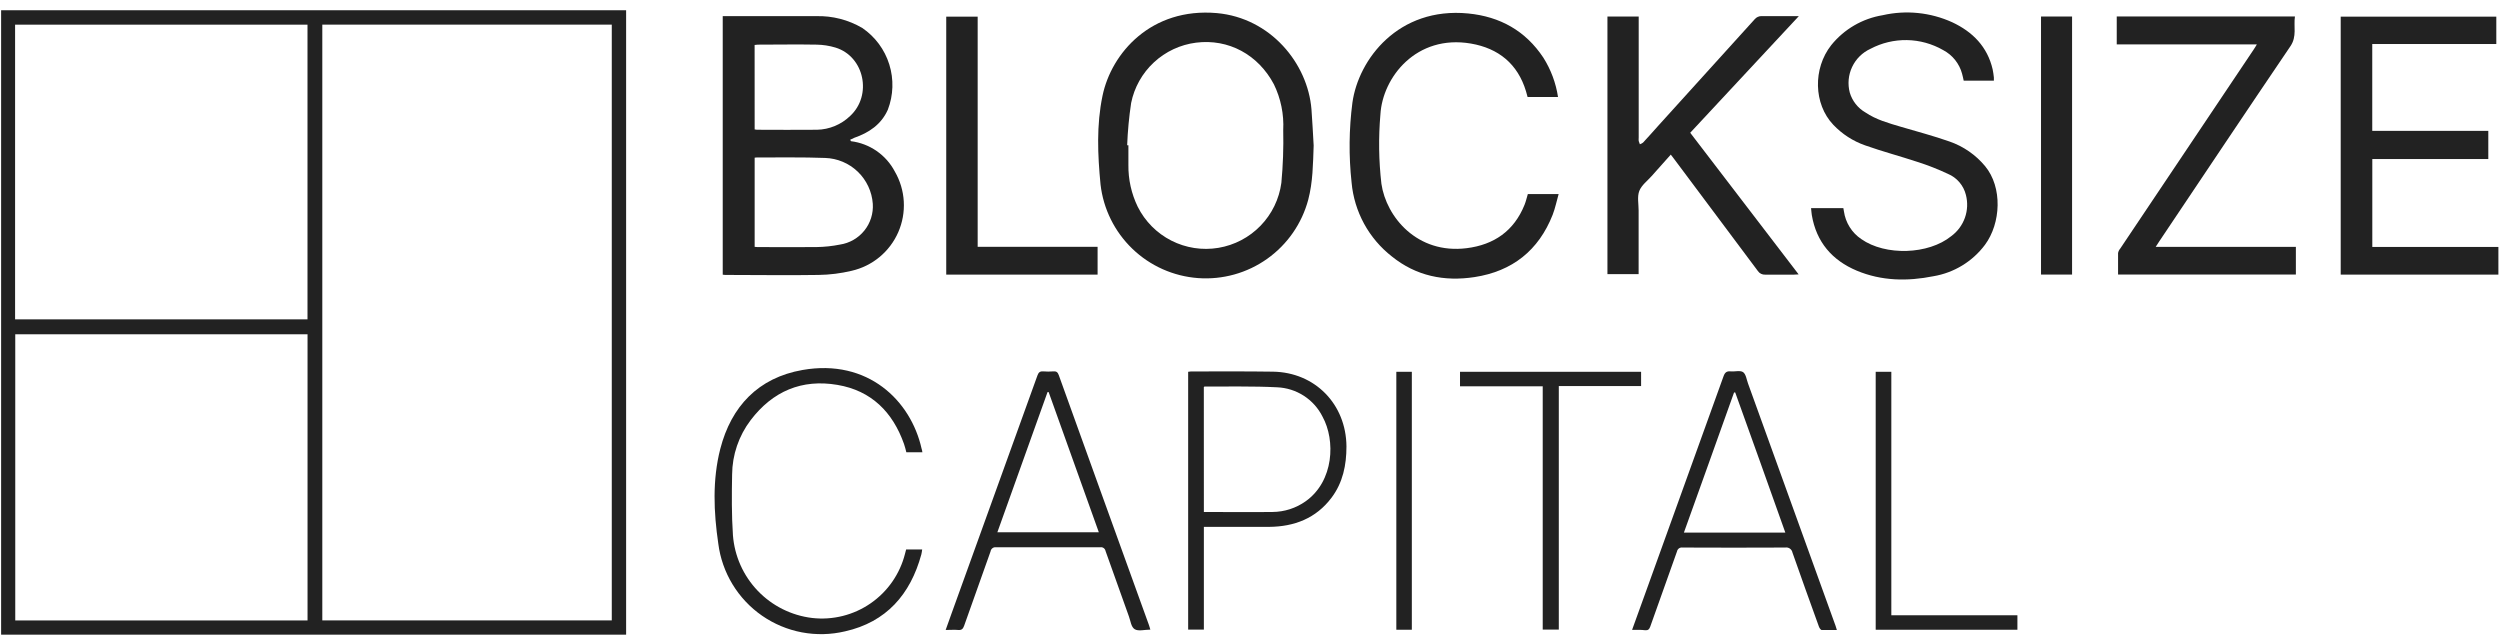 <svg width="194" height="50" viewBox="0 0 194 50" fill="none" xmlns="http://www.w3.org/2000/svg">
<g clip-path="url(#clip0_49_44)">
<path d="M0.087 0.795H48.587V49.25H0.087V0.795ZM47.474 48.143V1.911H25.011V48.143H47.474ZM1.171 24.782H23.862V1.914H1.171V24.782ZM23.865 48.147V25.94H1.184V48.147H23.865Z" fill="#222222"/>
<path d="M66.038 10.957C66.753 11.047 67.436 11.307 68.028 11.718C68.62 12.128 69.105 12.675 69.439 13.313C69.849 14.02 70.087 14.814 70.133 15.63C70.18 16.446 70.034 17.261 69.708 18.011C69.382 18.76 68.884 19.422 68.255 19.944C67.626 20.466 66.883 20.832 66.086 21.014C65.245 21.215 64.384 21.323 63.519 21.335C61.148 21.374 58.776 21.335 56.405 21.335C56.308 21.335 56.209 21.335 56.084 21.316V1.253H56.456C58.75 1.253 61.048 1.253 63.342 1.253C64.596 1.219 65.833 1.537 66.914 2.171C67.911 2.85 68.649 3.846 69.008 4.997C69.368 6.148 69.329 7.386 68.897 8.512C68.384 9.661 67.437 10.296 66.291 10.694C66.181 10.738 66.074 10.788 65.971 10.845L66.038 10.957ZM58.561 12.241V19.156C58.645 19.156 58.709 19.172 58.773 19.172C60.307 19.172 61.841 19.192 63.374 19.172C63.98 19.163 64.584 19.099 65.178 18.98C65.923 18.869 66.599 18.481 67.072 17.895C67.545 17.308 67.779 16.564 67.729 15.813C67.662 14.867 67.246 13.98 66.563 13.323C65.879 12.666 64.977 12.287 64.029 12.257C62.267 12.19 60.499 12.225 58.734 12.219C58.676 12.219 58.618 12.225 58.561 12.235V12.241ZM58.561 10.043C58.618 10.055 58.676 10.063 58.734 10.069C60.291 10.069 61.847 10.088 63.4 10.069C64.359 10.049 65.276 9.668 65.967 9.003C67.707 7.399 67.075 4.379 64.835 3.692C64.36 3.549 63.867 3.472 63.371 3.464C61.85 3.436 60.329 3.464 58.805 3.464C58.722 3.468 58.64 3.477 58.558 3.49L58.561 10.043Z" fill="#222222"/>
<path d="M101.94 11.294C101.889 12.706 101.882 14.118 101.52 15.495C101.027 17.346 99.902 18.967 98.341 20.078C96.781 21.189 94.881 21.72 92.97 21.58C91.059 21.439 89.257 20.636 87.876 19.309C86.494 17.982 85.619 16.214 85.401 14.311C85.18 12.013 85.08 9.706 85.555 7.434C86.242 4.113 89.335 0.57 94.425 1.016C98.597 1.391 101.485 4.924 101.77 8.486C101.844 9.424 101.882 10.361 101.94 11.294ZM87.468 11.272H87.564C87.564 11.779 87.564 12.286 87.564 12.793C87.548 13.919 87.797 15.034 88.289 16.047C88.855 17.177 89.768 18.097 90.894 18.67C92.02 19.244 93.301 19.441 94.548 19.233C95.794 19.025 96.942 18.423 97.821 17.515C98.701 16.607 99.266 15.442 99.434 14.189C99.561 12.829 99.609 11.463 99.578 10.097C99.642 8.871 99.393 7.649 98.856 6.545C97.634 4.235 95.326 2.993 92.817 3.31C91.592 3.465 90.447 4 89.543 4.84C88.638 5.68 88.02 6.782 87.776 7.992C87.613 9.079 87.51 10.174 87.468 11.272V11.272Z" fill="#222222"/>
<path d="M124.737 1.282H127.163V10.678C127.155 10.766 127.155 10.854 127.163 10.941C127.186 11.028 127.216 11.113 127.253 11.195C127.342 11.166 127.425 11.123 127.5 11.066C127.891 10.646 128.273 10.216 128.658 9.783C131.157 7.023 133.657 4.262 136.158 1.5C136.226 1.417 136.313 1.35 136.412 1.307C136.51 1.263 136.618 1.244 136.726 1.25C137.65 1.25 138.574 1.25 139.591 1.25L131.161 10.303L139.575 21.294C139.415 21.294 139.309 21.313 139.203 21.313C138.462 21.313 137.724 21.313 136.986 21.313C136.873 21.32 136.76 21.298 136.658 21.248C136.557 21.198 136.471 21.122 136.408 21.027C134.256 18.139 132.097 15.251 129.932 12.363L129.653 11.997C129.149 12.559 128.658 13.107 128.171 13.659C127.834 14.038 127.378 14.375 127.208 14.821C127.038 15.267 127.157 15.819 127.157 16.326C127.157 17.847 127.157 19.368 127.157 20.889V21.274H124.737V1.282Z" fill="#222222"/>
<path d="M140.538 16.15H143.044C143.06 16.239 143.076 16.323 143.089 16.406C143.151 16.839 143.303 17.253 143.535 17.623C143.767 17.993 144.074 18.31 144.437 18.553C146.301 19.866 149.645 19.763 151.413 18.328C151.903 17.969 152.273 17.471 152.477 16.899C152.68 16.327 152.706 15.707 152.553 15.12C152.463 14.758 152.291 14.423 152.049 14.141C151.807 13.858 151.503 13.636 151.16 13.492C150.394 13.132 149.605 12.822 148.798 12.565C147.45 12.119 146.077 11.757 144.735 11.281C143.793 10.952 142.944 10.402 142.258 9.677C140.737 8.073 140.673 5.319 142.104 3.503C143.104 2.264 144.525 1.437 146.096 1.18C147.907 0.767 149.803 0.96 151.494 1.728C153.076 2.47 154.218 3.618 154.629 5.377C154.672 5.589 154.704 5.803 154.725 6.019C154.73 6.099 154.73 6.179 154.725 6.259H152.383C152.341 6.08 152.309 5.897 152.257 5.72C152.152 5.331 151.967 4.967 151.715 4.651C151.463 4.336 151.148 4.076 150.791 3.888C149.935 3.396 148.968 3.129 147.981 3.111C146.994 3.094 146.019 3.327 145.146 3.789C144.522 4.075 144.019 4.573 143.726 5.194C143.432 5.815 143.367 6.519 143.542 7.184C143.734 7.835 144.169 8.388 144.758 8.727C145.595 9.292 146.552 9.555 147.505 9.837C148.769 10.21 150.05 10.547 151.295 10.986C152.363 11.358 153.31 12.014 154.035 12.883C155.412 14.532 155.271 17.327 154.035 18.996C153.066 20.293 151.634 21.166 150.037 21.435C148.021 21.839 146.013 21.81 144.09 21.005C142.168 20.199 140.949 18.781 140.596 16.689C140.57 16.528 140.561 16.352 140.538 16.15Z" fill="#222222"/>
<path d="M184.091 19.163H193.875V21.31H181.639V1.292H193.714V3.416H184.087V10.155H193.092V12.341H184.091V19.163Z" fill="#222222"/>
<path d="M120.902 7.527H118.54C118.499 7.376 118.463 7.229 118.418 7.084C117.777 4.96 116.288 3.75 114.147 3.381C109.905 2.653 107.286 6 107.12 8.881C106.965 10.672 106.991 12.474 107.197 14.259C107.569 16.827 109.969 19.741 113.814 19.259C115.938 18.993 117.488 17.921 118.306 15.89C118.412 15.627 118.473 15.344 118.56 15.059H120.95C120.793 15.607 120.687 16.146 120.488 16.663C119.4 19.432 117.353 21.053 114.423 21.502C112.077 21.862 109.889 21.419 108.005 19.898C107.12 19.207 106.386 18.341 105.849 17.355C105.312 16.368 104.983 15.282 104.883 14.163C104.659 12.102 104.68 10.022 104.947 7.967C105.416 4.597 108.515 0.519 113.932 1.045C116.406 1.289 118.38 2.389 119.763 4.472C120.35 5.401 120.738 6.441 120.902 7.527V7.527Z" fill="#222222"/>
<path d="M175.131 3.445H164.259V1.279H178.087C177.971 2.056 178.257 2.819 177.737 3.586C174.316 8.628 170.937 13.695 167.542 18.755C167.465 18.871 167.391 18.99 167.282 19.156H178.16V21.306H164.362C164.362 20.735 164.362 20.186 164.362 19.638C164.386 19.51 164.444 19.39 164.529 19.291C167.981 14.137 171.435 8.986 174.89 3.837C174.977 3.721 175.032 3.602 175.131 3.445Z" fill="#222222"/>
<path d="M75.867 1.292V19.153H85.173V21.31H73.428V1.292H75.867Z" fill="#222222"/>
<path d="M126.65 48.878C126.993 47.916 127.32 47.023 127.648 46.115C129.682 40.48 131.714 34.842 133.745 29.201C133.851 28.902 133.992 28.787 134.303 28.819C134.614 28.851 135.044 28.722 135.266 28.88C135.487 29.037 135.535 29.454 135.648 29.762C137.913 36.03 140.178 42.299 142.441 48.567C142.473 48.657 142.499 48.75 142.541 48.888C142.13 48.888 141.748 48.888 141.366 48.888C141.286 48.888 141.186 48.73 141.148 48.625C140.455 46.699 139.765 44.8 139.094 42.877C139.07 42.753 138.998 42.642 138.894 42.57C138.789 42.497 138.661 42.468 138.536 42.489C135.879 42.502 133.22 42.502 130.561 42.489C130.466 42.475 130.37 42.497 130.291 42.552C130.212 42.607 130.157 42.69 130.138 42.784C129.451 44.732 128.745 46.677 128.058 48.628C127.981 48.836 127.891 48.923 127.664 48.907C127.346 48.862 127.019 48.878 126.65 48.878ZM134.653 30.455H134.563C133.279 34.072 131.973 37.685 130.67 41.331H138.542C137.239 37.66 135.946 34.049 134.653 30.455Z" fill="#222222"/>
<path d="M89.268 48.859C88.825 48.859 88.347 49.003 88.058 48.83C87.769 48.657 87.737 48.188 87.599 47.822C86.99 46.135 86.386 44.446 85.789 42.755C85.773 42.665 85.722 42.585 85.648 42.531C85.574 42.477 85.482 42.454 85.391 42.467C82.689 42.467 79.986 42.467 77.282 42.467C77.185 42.456 77.087 42.483 77.01 42.543C76.933 42.603 76.882 42.691 76.868 42.788C76.188 44.713 75.492 46.638 74.815 48.564C74.725 48.814 74.612 48.91 74.346 48.885C74.08 48.859 73.73 48.885 73.383 48.885C73.537 48.448 73.682 48.047 73.826 47.646C76.053 41.478 78.279 35.309 80.504 29.14C80.591 28.905 80.69 28.803 80.947 28.819C81.211 28.841 81.476 28.841 81.74 28.819C81.98 28.796 82.083 28.892 82.163 29.114C83.186 31.974 84.215 34.831 85.25 37.685L89.165 48.522C89.197 48.625 89.226 48.747 89.268 48.859ZM77.395 41.305H85.269C83.963 37.656 82.667 34.04 81.374 30.423H81.29C79.991 34.04 78.707 37.653 77.395 41.305V41.305Z" fill="#222222"/>
<path d="M71.577 35.096H70.332C70.274 34.88 70.226 34.656 70.152 34.454C69.276 31.976 67.617 30.314 64.989 29.868C62.226 29.396 59.96 30.356 58.25 32.605C57.329 33.818 56.824 35.296 56.812 36.819C56.783 38.388 56.77 39.967 56.876 41.536C57 43.151 57.679 44.673 58.799 45.844C59.919 47.014 61.41 47.76 63.018 47.954C64.622 48.139 66.238 47.734 67.565 46.815C68.892 45.897 69.84 44.527 70.232 42.961C70.258 42.855 70.287 42.749 70.316 42.64H71.561C71.538 42.778 71.529 42.903 71.496 43.022C70.649 46.128 68.775 48.275 65.57 48.994C64.473 49.253 63.334 49.279 62.226 49.071C61.118 48.862 60.067 48.422 59.14 47.781C58.213 47.139 57.432 46.31 56.846 45.347C56.26 44.384 55.884 43.309 55.74 42.191C55.381 39.742 55.275 37.242 55.894 34.832C56.745 31.537 58.837 29.313 62.28 28.71C67.354 27.821 70.681 31.094 71.513 34.807C71.548 34.887 71.558 34.983 71.577 35.096Z" fill="#222222"/>
<path d="M93.42 40.885V48.859H92.201V28.851C92.273 28.838 92.346 28.829 92.419 28.825C94.537 28.825 96.658 28.809 98.776 28.841C102.049 28.889 104.459 31.367 104.485 34.64C104.485 36.09 104.209 37.448 103.327 38.622C102.12 40.227 100.438 40.868 98.484 40.885C96.928 40.885 95.371 40.885 93.815 40.885H93.42ZM93.42 39.729C95.224 39.729 96.989 39.752 98.754 39.729C99.674 39.722 100.571 39.432 101.321 38.898C103.525 37.329 103.638 34.165 102.63 32.336C102.3 31.674 101.798 31.114 101.177 30.712C100.556 30.311 99.839 30.084 99.1 30.054C97.229 29.958 95.352 30.006 93.478 29.993C93.459 29.993 93.443 30.016 93.417 30.035L93.42 39.729Z" fill="#222222"/>
<path d="M158.383 1.282H160.793V21.306H158.383V1.282Z" fill="#222222"/>
<path d="M119.715 29.977H113.297V28.851H127.349V29.958H120.963V48.856H119.715V29.977Z" fill="#222222"/>
<path d="M145.554 28.851H146.767V47.745H156.551V48.868H145.554V28.851Z" fill="#222222"/>
<path d="M109.558 48.868H108.355V28.851H109.558V48.868Z" fill="#222222"/>
</g>
<defs>
<clipPath id="clip0_49_44">
<rect width="194" height="50" fill="white"/>
</clipPath>
</defs>
</svg>
